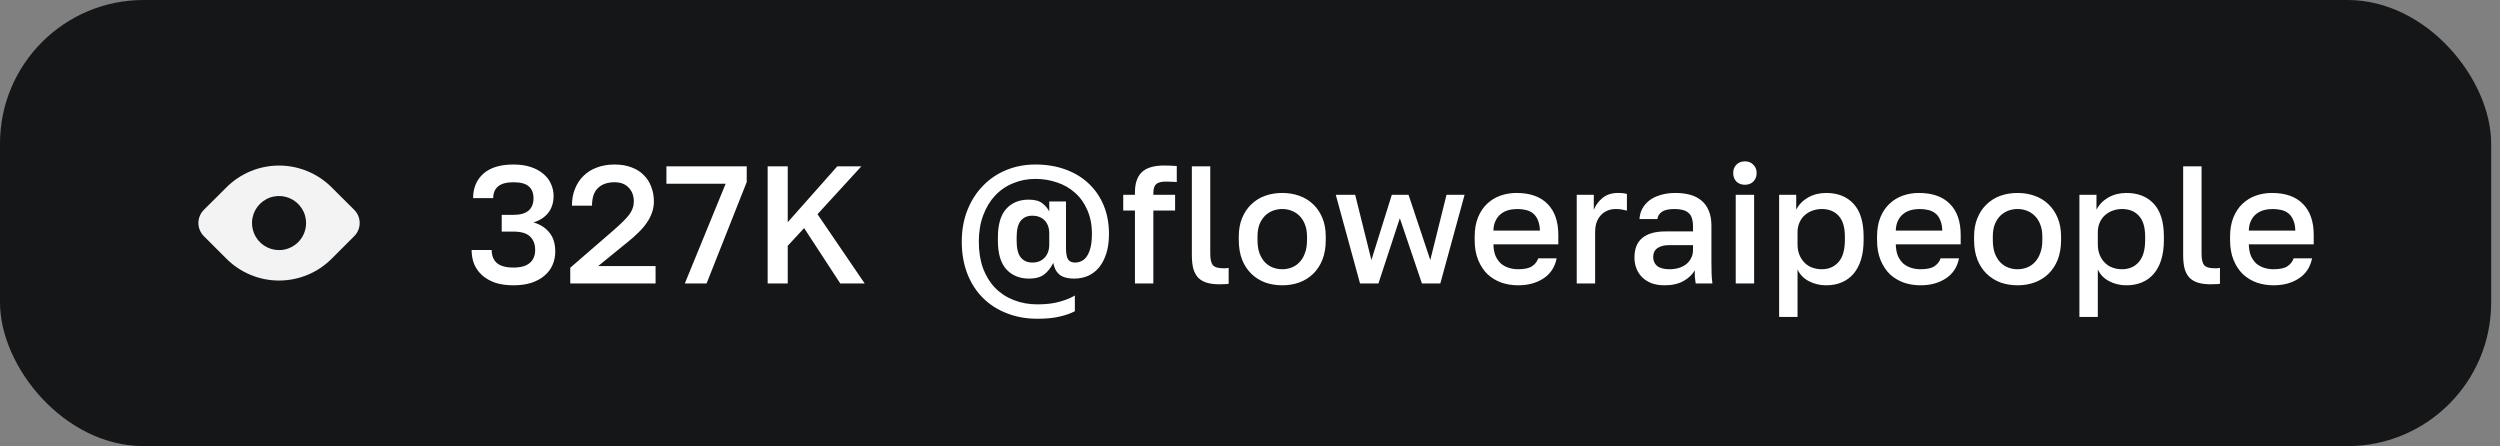 <?xml version="1.0" encoding="UTF-8"?> <svg xmlns="http://www.w3.org/2000/svg" width="269" height="48" viewBox="0 0 269 48" fill="none"><rect x="0" y="0" width="269" height="48" fill="#808080" stroke="none"/><rect width="268.05" height="48" rx="15.45" fill="#141618"></rect><path d="M38.115 22.58L35.685 20.16C34.942 19.416 34.059 18.826 33.088 18.424C32.117 18.021 31.076 17.814 30.025 17.814C28.973 17.814 27.932 18.021 26.961 18.424C25.99 18.826 25.108 19.416 24.365 20.16L21.935 22.58C21.749 22.766 21.601 22.986 21.501 23.229C21.4 23.472 21.348 23.732 21.348 23.995C21.348 24.258 21.4 24.518 21.501 24.761C21.601 25.004 21.749 25.224 21.935 25.41L24.365 27.84C25.108 28.584 25.99 29.174 26.961 29.576C27.932 29.979 28.973 30.186 30.025 30.186C31.076 30.186 32.117 29.979 33.088 29.576C34.059 29.174 34.942 28.584 35.685 27.84L38.115 25.41C38.301 25.224 38.448 25.004 38.549 24.761C38.65 24.518 38.701 24.258 38.701 23.995C38.701 23.732 38.65 23.472 38.549 23.229C38.448 22.986 38.301 22.766 38.115 22.58ZM30.025 26.91C29.449 26.91 28.887 26.739 28.408 26.42C27.93 26.1 27.556 25.645 27.336 25.114C27.116 24.582 27.058 23.997 27.171 23.432C27.283 22.868 27.56 22.349 27.967 21.942C28.374 21.535 28.892 21.258 29.457 21.146C30.021 21.034 30.607 21.091 31.138 21.311C31.67 21.532 32.124 21.905 32.444 22.383C32.764 22.862 32.935 23.424 32.935 24C32.935 24.772 32.628 25.512 32.082 26.058C31.537 26.603 30.797 26.91 30.025 26.91Z" fill="#F3F3F3"></path><path d="M55.245 30.698C54.513 30.698 53.865 30.608 53.301 30.428C52.749 30.236 52.281 29.972 51.897 29.636C51.525 29.3 51.237 28.904 51.033 28.448C50.841 27.98 50.745 27.464 50.745 26.9H52.905C52.905 27.5 53.091 27.968 53.463 28.304C53.847 28.628 54.441 28.79 55.245 28.79C56.025 28.79 56.607 28.628 56.991 28.304C57.387 27.968 57.585 27.5 57.585 26.9C57.585 26.288 57.405 25.808 57.045 25.46C56.685 25.1 56.085 24.92 55.245 24.92H53.985V23.12H55.245C55.965 23.12 56.505 22.97 56.865 22.67C57.225 22.358 57.405 21.914 57.405 21.338C57.405 20.762 57.231 20.33 56.883 20.042C56.547 19.754 56.001 19.61 55.245 19.61C54.501 19.61 53.949 19.76 53.589 20.06C53.241 20.36 53.067 20.78 53.067 21.32H50.907C50.907 20.228 51.273 19.352 52.005 18.692C52.749 18.032 53.829 17.702 55.245 17.702C55.953 17.702 56.577 17.792 57.117 17.972C57.657 18.152 58.107 18.398 58.467 18.71C58.827 19.01 59.097 19.364 59.277 19.772C59.469 20.18 59.565 20.618 59.565 21.086C59.565 21.806 59.373 22.412 58.989 22.904C58.605 23.384 58.077 23.726 57.405 23.93C58.137 24.146 58.707 24.512 59.115 25.028C59.535 25.532 59.745 26.216 59.745 27.08C59.745 27.584 59.649 28.058 59.457 28.502C59.265 28.946 58.977 29.33 58.593 29.654C58.221 29.978 57.753 30.236 57.189 30.428C56.625 30.608 55.977 30.698 55.245 30.698ZM61.36 28.808L66.058 24.74C66.442 24.404 66.766 24.104 67.03 23.84C67.306 23.576 67.528 23.33 67.696 23.102C67.876 22.862 68.002 22.628 68.074 22.4C68.158 22.172 68.2 21.932 68.2 21.68C68.2 21.068 68.014 20.57 67.642 20.186C67.282 19.802 66.778 19.61 66.13 19.61C65.362 19.61 64.762 19.82 64.33 20.24C63.91 20.648 63.7 21.278 63.7 22.13H61.54C61.54 21.47 61.648 20.87 61.864 20.33C62.08 19.778 62.386 19.31 62.782 18.926C63.178 18.53 63.658 18.23 64.222 18.026C64.786 17.81 65.422 17.702 66.13 17.702C66.814 17.702 67.42 17.804 67.948 18.008C68.476 18.2 68.914 18.476 69.262 18.836C69.622 19.184 69.892 19.604 70.072 20.096C70.264 20.576 70.36 21.104 70.36 21.68C70.36 22.112 70.288 22.52 70.144 22.904C70.012 23.288 69.82 23.654 69.568 24.002C69.328 24.35 69.034 24.692 68.686 25.028C68.35 25.364 67.978 25.694 67.57 26.018L64.366 28.628H70.54V30.5H61.36V28.808ZM78.079 19.772H71.707V17.9H80.347V19.592L76.027 30.5H73.687L78.079 19.772ZM82.6 17.9H84.76V23.912L90.088 17.9H92.68L87.964 23.048L93.04 30.5H90.412L86.524 24.542L84.76 26.45V30.5H82.6V17.9ZM111.622 34.298C110.422 34.298 109.324 34.1 108.328 33.704C107.332 33.32 106.474 32.768 105.754 32.048C105.034 31.328 104.476 30.458 104.08 29.438C103.684 28.406 103.486 27.26 103.486 26C103.486 24.752 103.69 23.618 104.098 22.598C104.506 21.578 105.064 20.708 105.772 19.988C106.48 19.256 107.314 18.692 108.274 18.296C109.246 17.9 110.29 17.702 111.406 17.702C112.606 17.702 113.692 17.882 114.664 18.242C115.648 18.602 116.482 19.112 117.166 19.772C117.862 20.432 118.396 21.218 118.768 22.13C119.14 23.042 119.326 24.056 119.326 25.172C119.326 25.976 119.23 26.678 119.038 27.278C118.846 27.878 118.582 28.382 118.246 28.79C117.91 29.186 117.514 29.486 117.058 29.69C116.602 29.882 116.104 29.978 115.564 29.978C115.3 29.978 115.048 29.954 114.808 29.906C114.568 29.858 114.346 29.774 114.142 29.654C113.95 29.522 113.782 29.348 113.638 29.132C113.506 28.904 113.404 28.622 113.332 28.286C113.08 28.802 112.756 29.216 112.36 29.528C111.964 29.828 111.424 29.978 110.74 29.978C109.708 29.978 108.886 29.642 108.274 28.97C107.674 28.298 107.374 27.278 107.374 25.91V25.55C107.374 24.17 107.668 23.15 108.256 22.49C108.856 21.818 109.666 21.482 110.686 21.482C111.346 21.482 111.838 21.614 112.162 21.878C112.498 22.142 112.744 22.436 112.9 22.76V21.68H114.7V26.666C114.7 27.278 114.778 27.698 114.934 27.926C115.09 28.142 115.336 28.25 115.672 28.25C115.924 28.25 116.158 28.196 116.374 28.088C116.602 27.98 116.794 27.806 116.95 27.566C117.118 27.326 117.25 27.008 117.346 26.612C117.442 26.216 117.49 25.736 117.49 25.172C117.49 24.188 117.322 23.324 116.986 22.58C116.662 21.836 116.218 21.218 115.654 20.726C115.102 20.234 114.46 19.868 113.728 19.628C112.996 19.376 112.222 19.25 111.406 19.25C110.554 19.25 109.756 19.406 109.012 19.718C108.268 20.018 107.62 20.462 107.068 21.05C106.528 21.626 106.102 22.334 105.79 23.174C105.478 24.002 105.322 24.944 105.322 26C105.322 27.068 105.472 28.022 105.772 28.862C106.084 29.69 106.516 30.392 107.068 30.968C107.632 31.544 108.298 31.982 109.066 32.282C109.846 32.594 110.698 32.75 111.622 32.75C112.57 32.75 113.368 32.654 114.016 32.462C114.676 32.282 115.222 32.06 115.654 31.796V33.488C115.198 33.728 114.652 33.92 114.016 34.064C113.38 34.22 112.582 34.298 111.622 34.298ZM111.082 28.25C111.634 28.25 112.072 28.076 112.396 27.728C112.732 27.38 112.9 26.906 112.9 26.306V25.136C112.9 24.536 112.738 24.068 112.414 23.732C112.09 23.384 111.64 23.21 111.064 23.21C110.536 23.21 110.122 23.396 109.822 23.768C109.534 24.128 109.39 24.722 109.39 25.55V25.91C109.39 26.738 109.54 27.338 109.84 27.71C110.14 28.07 110.554 28.25 111.082 28.25ZM122.12 22.652H120.86V20.96H122.12V20.69C122.12 19.742 122.36 19.028 122.84 18.548C123.332 18.056 124.142 17.81 125.27 17.81C125.63 17.81 126.08 17.828 126.62 17.864V19.592C126.44 19.568 126.242 19.556 126.026 19.556C125.822 19.544 125.63 19.538 125.45 19.538C124.946 19.538 124.592 19.634 124.388 19.826C124.196 20.006 124.1 20.324 124.1 20.78V20.96H126.44V22.652H124.1V30.5H122.12V22.652ZM131.214 30.59C130.698 30.59 130.254 30.536 129.882 30.428C129.51 30.32 129.198 30.146 128.946 29.906C128.706 29.654 128.526 29.33 128.406 28.934C128.298 28.526 128.244 28.034 128.244 27.458V17.9H130.224V27.314C130.224 27.902 130.32 28.31 130.512 28.538C130.704 28.754 131.058 28.862 131.574 28.862C131.706 28.862 131.82 28.862 131.916 28.862C132.012 28.85 132.108 28.838 132.204 28.826V30.536C132.108 30.56 131.952 30.572 131.736 30.572C131.52 30.584 131.346 30.59 131.214 30.59ZM137.972 30.698C137.312 30.698 136.694 30.596 136.118 30.392C135.554 30.176 135.062 29.864 134.642 29.456C134.222 29.048 133.892 28.544 133.652 27.944C133.412 27.332 133.292 26.624 133.292 25.82V25.46C133.292 24.704 133.412 24.038 133.652 23.462C133.892 22.874 134.222 22.382 134.642 21.986C135.062 21.578 135.554 21.272 136.118 21.068C136.694 20.864 137.312 20.762 137.972 20.762C138.632 20.762 139.244 20.864 139.808 21.068C140.384 21.272 140.882 21.578 141.302 21.986C141.722 22.382 142.052 22.874 142.292 23.462C142.532 24.038 142.652 24.704 142.652 25.46V25.82C142.652 26.624 142.532 27.332 142.292 27.944C142.052 28.544 141.722 29.048 141.302 29.456C140.882 29.864 140.384 30.176 139.808 30.392C139.244 30.596 138.632 30.698 137.972 30.698ZM137.972 28.97C138.32 28.97 138.65 28.91 138.962 28.79C139.286 28.67 139.568 28.484 139.808 28.232C140.06 27.98 140.258 27.656 140.402 27.26C140.558 26.864 140.636 26.384 140.636 25.82V25.46C140.636 24.944 140.558 24.5 140.402 24.128C140.258 23.756 140.06 23.45 139.808 23.21C139.568 22.97 139.286 22.79 138.962 22.67C138.65 22.55 138.32 22.49 137.972 22.49C137.624 22.49 137.288 22.55 136.964 22.67C136.652 22.79 136.37 22.97 136.118 23.21C135.878 23.45 135.68 23.756 135.524 24.128C135.38 24.5 135.308 24.944 135.308 25.46V25.82C135.308 26.384 135.38 26.864 135.524 27.26C135.68 27.656 135.878 27.98 136.118 28.232C136.37 28.484 136.652 28.67 136.964 28.79C137.288 28.91 137.624 28.97 137.972 28.97ZM143.729 20.96H145.817L147.563 27.98L149.759 20.96H151.559L153.899 27.98L155.645 20.96H157.589L154.979 30.5H152.999L150.623 23.48L148.319 30.5H146.339L143.729 20.96ZM163.355 30.698C162.719 30.698 162.119 30.602 161.555 30.41C160.991 30.206 160.493 29.906 160.061 29.51C159.641 29.102 159.305 28.592 159.053 27.98C158.801 27.368 158.675 26.648 158.675 25.82V25.46C158.675 24.668 158.795 23.978 159.035 23.39C159.275 22.802 159.599 22.316 160.007 21.932C160.427 21.536 160.907 21.242 161.447 21.05C161.987 20.858 162.563 20.762 163.175 20.762C164.627 20.762 165.737 21.152 166.505 21.932C167.285 22.712 167.675 23.828 167.675 25.28V26.288H160.691C160.703 26.78 160.781 27.2 160.925 27.548C161.081 27.884 161.279 28.16 161.519 28.376C161.771 28.58 162.053 28.73 162.365 28.826C162.689 28.922 163.019 28.97 163.355 28.97C164.039 28.97 164.537 28.862 164.849 28.646C165.173 28.43 165.395 28.148 165.515 27.8H167.495C167.303 28.748 166.829 29.468 166.073 29.96C165.329 30.452 164.423 30.698 163.355 30.698ZM163.265 22.49C162.929 22.49 162.605 22.532 162.293 22.616C161.993 22.7 161.723 22.838 161.483 23.03C161.255 23.21 161.069 23.45 160.925 23.75C160.781 24.038 160.703 24.392 160.691 24.812H165.695C165.683 24.368 165.611 23.996 165.479 23.696C165.359 23.396 165.191 23.156 164.975 22.976C164.759 22.796 164.501 22.67 164.201 22.598C163.913 22.526 163.601 22.49 163.265 22.49ZM169.656 20.96H171.492V22.58C171.684 22.088 171.996 21.662 172.428 21.302C172.872 20.942 173.418 20.762 174.066 20.762C174.366 20.762 174.588 20.774 174.732 20.798C174.888 20.822 174.996 20.846 175.056 20.87V22.67C174.852 22.61 174.666 22.568 174.498 22.544C174.33 22.508 174.126 22.49 173.886 22.49C173.49 22.49 173.148 22.562 172.86 22.706C172.584 22.838 172.356 23.018 172.176 23.246C171.996 23.462 171.858 23.72 171.762 24.02C171.678 24.308 171.636 24.608 171.636 24.92V30.5H169.656V20.96ZM179.108 30.698C178.592 30.698 178.13 30.626 177.722 30.482C177.326 30.326 176.99 30.116 176.714 29.852C176.438 29.576 176.228 29.258 176.084 28.898C175.94 28.538 175.868 28.142 175.868 27.71C175.868 26.762 176.15 26.06 176.714 25.604C177.278 25.136 178.106 24.902 179.198 24.902H182.168V24.38C182.168 23.66 182.006 23.168 181.682 22.904C181.37 22.628 180.872 22.49 180.188 22.49C179.576 22.49 179.126 22.586 178.838 22.778C178.55 22.97 178.382 23.234 178.334 23.57H176.408C176.432 23.162 176.534 22.79 176.714 22.454C176.906 22.106 177.164 21.806 177.488 21.554C177.824 21.302 178.226 21.11 178.694 20.978C179.162 20.834 179.69 20.762 180.278 20.762C180.866 20.762 181.394 20.828 181.862 20.96C182.342 21.092 182.75 21.302 183.086 21.59C183.422 21.866 183.68 22.226 183.86 22.67C184.052 23.114 184.148 23.648 184.148 24.272V28.07C184.148 28.574 184.154 29.018 184.166 29.402C184.178 29.774 184.208 30.14 184.256 30.5H182.456C182.42 30.224 182.39 29.99 182.366 29.798C182.354 29.606 182.348 29.366 182.348 29.078C182.12 29.522 181.724 29.906 181.16 30.23C180.608 30.542 179.924 30.698 179.108 30.698ZM179.648 28.97C179.984 28.97 180.302 28.928 180.602 28.844C180.914 28.748 181.184 28.616 181.412 28.448C181.64 28.268 181.82 28.052 181.952 27.8C182.096 27.536 182.168 27.236 182.168 26.9V26.378H179.558C179.054 26.378 178.646 26.486 178.334 26.702C178.034 26.918 177.884 27.236 177.884 27.656C177.884 28.052 178.022 28.37 178.298 28.61C178.586 28.85 179.036 28.97 179.648 28.97ZM186.764 20.96H188.744V30.5H186.764V20.96ZM187.754 19.88C187.382 19.88 187.076 19.766 186.836 19.538C186.608 19.298 186.494 18.992 186.494 18.62C186.494 18.248 186.608 17.948 186.836 17.72C187.076 17.48 187.382 17.36 187.754 17.36C188.126 17.36 188.426 17.48 188.654 17.72C188.894 17.948 189.014 18.248 189.014 18.62C189.014 18.992 188.894 19.298 188.654 19.538C188.426 19.766 188.126 19.88 187.754 19.88ZM191.435 20.96H193.271V22.562C193.559 22.01 193.985 21.572 194.549 21.248C195.125 20.924 195.773 20.762 196.493 20.762C197.741 20.762 198.725 21.152 199.445 21.932C200.165 22.712 200.525 23.888 200.525 25.46V25.82C200.525 26.636 200.429 27.35 200.237 27.962C200.045 28.574 199.769 29.084 199.409 29.492C199.061 29.888 198.641 30.188 198.149 30.392C197.657 30.596 197.105 30.698 196.493 30.698C195.809 30.698 195.185 30.548 194.621 30.248C194.057 29.948 193.655 29.528 193.415 28.988V34.1H191.435V20.96ZM196.025 28.97C196.769 28.97 197.369 28.712 197.825 28.196C198.281 27.68 198.509 26.888 198.509 25.82V25.46C198.509 24.452 198.287 23.708 197.843 23.228C197.399 22.736 196.793 22.49 196.025 22.49C195.689 22.49 195.365 22.544 195.053 22.652C194.741 22.76 194.459 22.922 194.207 23.138C193.967 23.342 193.775 23.606 193.631 23.93C193.487 24.242 193.415 24.602 193.415 25.01V26.27C193.415 26.726 193.487 27.122 193.631 27.458C193.775 27.794 193.967 28.076 194.207 28.304C194.447 28.532 194.723 28.7 195.035 28.808C195.347 28.916 195.677 28.97 196.025 28.97ZM206.65 30.698C206.014 30.698 205.414 30.602 204.85 30.41C204.286 30.206 203.788 29.906 203.356 29.51C202.936 29.102 202.6 28.592 202.348 27.98C202.096 27.368 201.97 26.648 201.97 25.82V25.46C201.97 24.668 202.09 23.978 202.33 23.39C202.57 22.802 202.894 22.316 203.302 21.932C203.722 21.536 204.202 21.242 204.742 21.05C205.282 20.858 205.858 20.762 206.47 20.762C207.922 20.762 209.032 21.152 209.8 21.932C210.58 22.712 210.97 23.828 210.97 25.28V26.288H203.986C203.998 26.78 204.076 27.2 204.22 27.548C204.376 27.884 204.574 28.16 204.814 28.376C205.066 28.58 205.348 28.73 205.66 28.826C205.984 28.922 206.314 28.97 206.65 28.97C207.334 28.97 207.832 28.862 208.144 28.646C208.468 28.43 208.69 28.148 208.81 27.8H210.79C210.598 28.748 210.124 29.468 209.368 29.96C208.624 30.452 207.718 30.698 206.65 30.698ZM206.56 22.49C206.224 22.49 205.9 22.532 205.588 22.616C205.288 22.7 205.018 22.838 204.778 23.03C204.55 23.21 204.364 23.45 204.22 23.75C204.076 24.038 203.998 24.392 203.986 24.812H208.99C208.978 24.368 208.906 23.996 208.774 23.696C208.654 23.396 208.486 23.156 208.27 22.976C208.054 22.796 207.796 22.67 207.496 22.598C207.208 22.526 206.896 22.49 206.56 22.49ZM217.091 30.698C216.431 30.698 215.813 30.596 215.237 30.392C214.673 30.176 214.181 29.864 213.761 29.456C213.341 29.048 213.011 28.544 212.771 27.944C212.531 27.332 212.411 26.624 212.411 25.82V25.46C212.411 24.704 212.531 24.038 212.771 23.462C213.011 22.874 213.341 22.382 213.761 21.986C214.181 21.578 214.673 21.272 215.237 21.068C215.813 20.864 216.431 20.762 217.091 20.762C217.751 20.762 218.363 20.864 218.927 21.068C219.503 21.272 220.001 21.578 220.421 21.986C220.841 22.382 221.171 22.874 221.411 23.462C221.651 24.038 221.771 24.704 221.771 25.46V25.82C221.771 26.624 221.651 27.332 221.411 27.944C221.171 28.544 220.841 29.048 220.421 29.456C220.001 29.864 219.503 30.176 218.927 30.392C218.363 30.596 217.751 30.698 217.091 30.698ZM217.091 28.97C217.439 28.97 217.769 28.91 218.081 28.79C218.405 28.67 218.687 28.484 218.927 28.232C219.179 27.98 219.377 27.656 219.521 27.26C219.677 26.864 219.755 26.384 219.755 25.82V25.46C219.755 24.944 219.677 24.5 219.521 24.128C219.377 23.756 219.179 23.45 218.927 23.21C218.687 22.97 218.405 22.79 218.081 22.67C217.769 22.55 217.439 22.49 217.091 22.49C216.743 22.49 216.407 22.55 216.083 22.67C215.771 22.79 215.489 22.97 215.237 23.21C214.997 23.45 214.799 23.756 214.643 24.128C214.499 24.5 214.427 24.944 214.427 25.46V25.82C214.427 26.384 214.499 26.864 214.643 27.26C214.799 27.656 214.997 27.98 215.237 28.232C215.489 28.484 215.771 28.67 216.083 28.79C216.407 28.91 216.743 28.97 217.091 28.97ZM223.744 20.96H225.58V22.562C225.868 22.01 226.294 21.572 226.858 21.248C227.434 20.924 228.082 20.762 228.802 20.762C230.05 20.762 231.034 21.152 231.754 21.932C232.474 22.712 232.834 23.888 232.834 25.46V25.82C232.834 26.636 232.738 27.35 232.546 27.962C232.354 28.574 232.078 29.084 231.718 29.492C231.37 29.888 230.95 30.188 230.458 30.392C229.966 30.596 229.414 30.698 228.802 30.698C228.118 30.698 227.494 30.548 226.93 30.248C226.366 29.948 225.964 29.528 225.724 28.988V34.1H223.744V20.96ZM228.334 28.97C229.078 28.97 229.678 28.712 230.134 28.196C230.59 27.68 230.818 26.888 230.818 25.82V25.46C230.818 24.452 230.596 23.708 230.152 23.228C229.708 22.736 229.102 22.49 228.334 22.49C227.998 22.49 227.674 22.544 227.362 22.652C227.05 22.76 226.768 22.922 226.516 23.138C226.276 23.342 226.084 23.606 225.94 23.93C225.796 24.242 225.724 24.602 225.724 25.01V26.27C225.724 26.726 225.796 27.122 225.94 27.458C226.084 27.794 226.276 28.076 226.516 28.304C226.756 28.532 227.032 28.7 227.344 28.808C227.656 28.916 227.986 28.97 228.334 28.97ZM237.878 30.59C237.362 30.59 236.918 30.536 236.546 30.428C236.174 30.32 235.862 30.146 235.61 29.906C235.37 29.654 235.19 29.33 235.07 28.934C234.962 28.526 234.908 28.034 234.908 27.458V17.9H236.888V27.314C236.888 27.902 236.984 28.31 237.176 28.538C237.368 28.754 237.722 28.862 238.238 28.862C238.37 28.862 238.484 28.862 238.58 28.862C238.676 28.85 238.772 28.838 238.868 28.826V30.536C238.772 30.56 238.616 30.572 238.4 30.572C238.184 30.584 238.01 30.59 237.878 30.59ZM244.636 30.698C244 30.698 243.4 30.602 242.836 30.41C242.272 30.206 241.774 29.906 241.342 29.51C240.922 29.102 240.586 28.592 240.334 27.98C240.082 27.368 239.956 26.648 239.956 25.82V25.46C239.956 24.668 240.076 23.978 240.316 23.39C240.556 22.802 240.88 22.316 241.288 21.932C241.708 21.536 242.188 21.242 242.728 21.05C243.268 20.858 243.844 20.762 244.456 20.762C245.908 20.762 247.018 21.152 247.786 21.932C248.566 22.712 248.956 23.828 248.956 25.28V26.288H241.972C241.984 26.78 242.062 27.2 242.206 27.548C242.362 27.884 242.56 28.16 242.8 28.376C243.052 28.58 243.334 28.73 243.646 28.826C243.97 28.922 244.3 28.97 244.636 28.97C245.32 28.97 245.818 28.862 246.13 28.646C246.454 28.43 246.676 28.148 246.796 27.8H248.776C248.584 28.748 248.11 29.468 247.354 29.96C246.61 30.452 245.704 30.698 244.636 30.698ZM244.546 22.49C244.21 22.49 243.886 22.532 243.574 22.616C243.274 22.7 243.004 22.838 242.764 23.03C242.536 23.21 242.35 23.45 242.206 23.75C242.062 24.038 241.984 24.392 241.972 24.812H246.976C246.964 24.368 246.892 23.996 246.76 23.696C246.64 23.396 246.472 23.156 246.256 22.976C246.04 22.796 245.782 22.67 245.482 22.598C245.194 22.526 244.882 22.49 244.546 22.49Z" fill="white"></path></svg> 